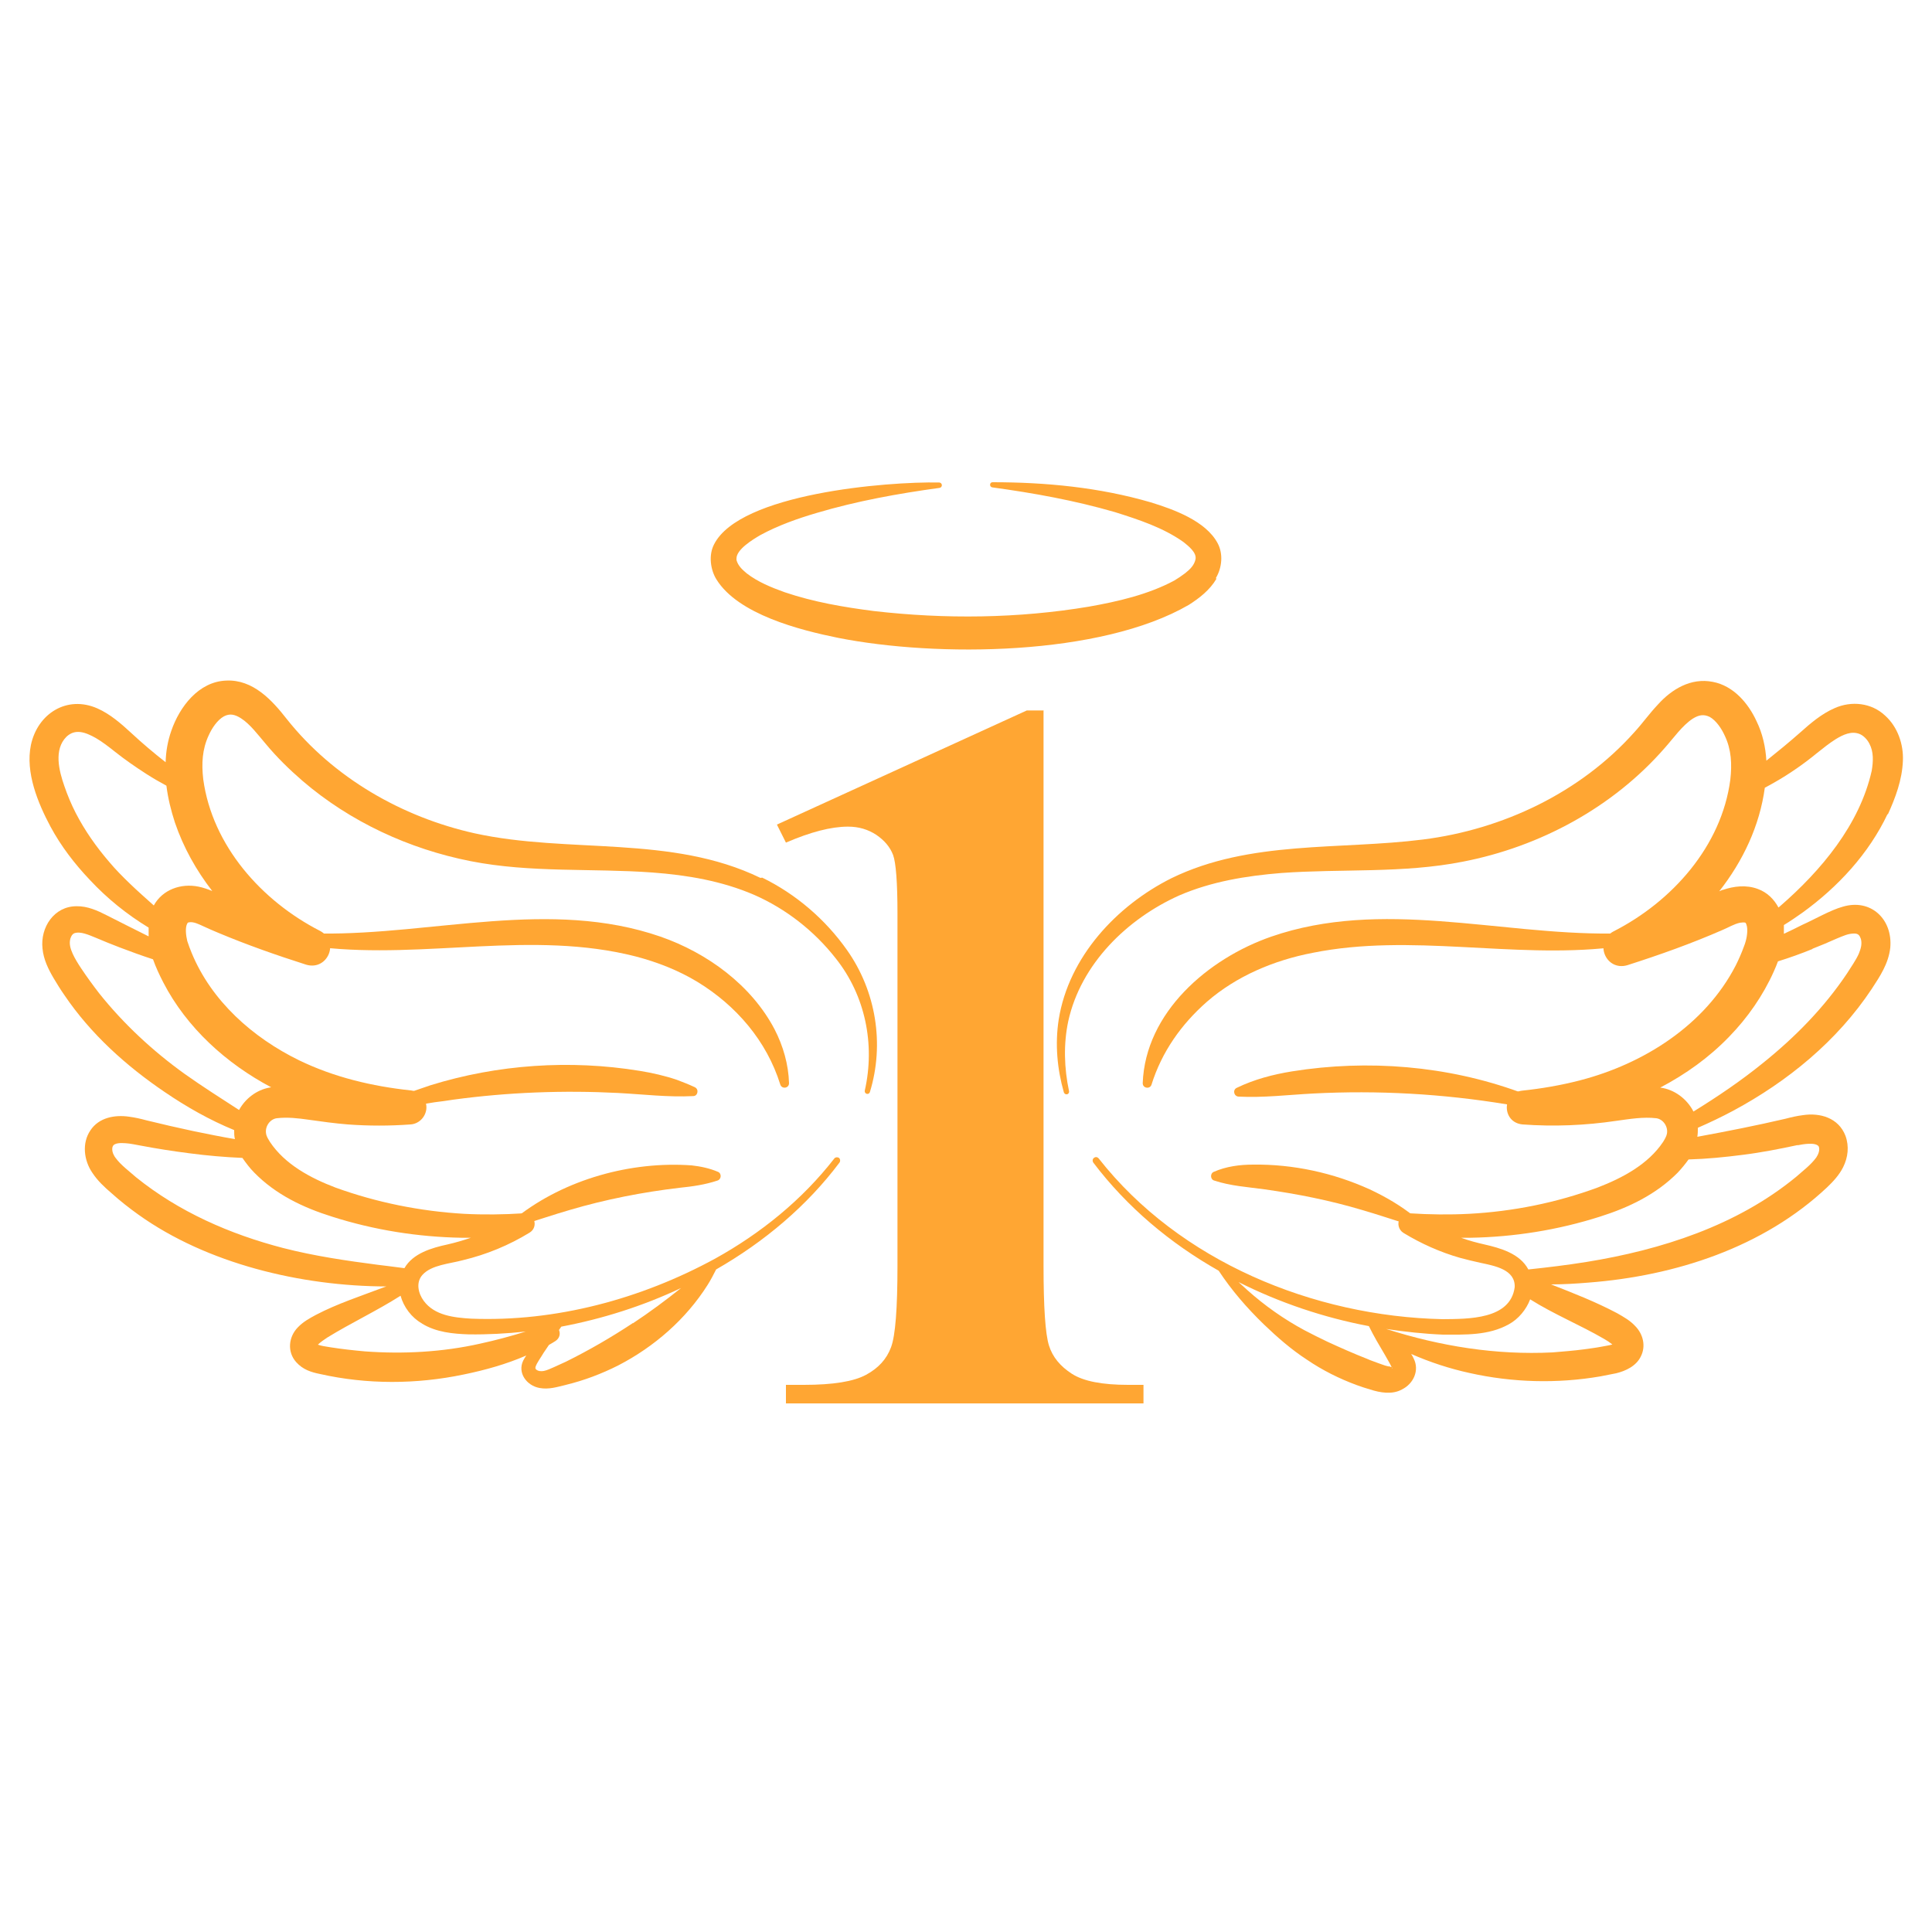 <?xml version="1.0" encoding="UTF-8"?>
<svg id="Layer_1" xmlns="http://www.w3.org/2000/svg" viewBox="0 0 75 75">
  <defs>
    <style>
      .cls-1 {
        fill: #ffa633;
      }
    </style>
  </defs>
  <g>
    <path class="cls-1" d="M29.52,34.08c-3.46-1.68-7.44-.93-11.09-1.73-2.83-.63-5.49-2.16-7.3-4.44-.57-.73-1.31-1.54-2.35-1.49-1.07.04-1.81,1.02-2.13,1.95-.14.4-.21.81-.22,1.22-.46-.36-.91-.74-1.34-1.14-.38-.35-.81-.73-1.31-.95-1.18-.52-2.32.2-2.58,1.42-.22,1.07.27,2.25.76,3.17.41.76.94,1.45,1.53,2.07.67.72,1.44,1.34,2.28,1.85,0,.11,0,.23,0,.34-.51-.25-1.17-.59-1.63-.82-.35-.18-.75-.36-1.17-.35-.87,0-1.41.82-1.32,1.64.04.43.23.81.43,1.15.13.22.28.46.42.66,1.02,1.51,2.4,2.75,3.89,3.76.85.58,1.75,1.09,2.7,1.48,0,.12,0,.24.03.35-.54-.09-1.07-.2-1.61-.31-.61-.13-1.22-.27-1.83-.42-.22-.06-.44-.11-.67-.14-.55-.08-1.17.03-1.5.53-.34.5-.25,1.17.07,1.64.21.32.47.56.75.8.32.29.69.58,1.04.83,2.67,1.91,6.32,2.78,9.63,2.79-.03.01-.06.02-.09.03-.87.33-1.82.64-2.64,1.07-.26.14-.5.27-.71.49-.36.37-.42.95-.06,1.35.26.29.58.39.93.46,1.82.41,3.74.4,5.56.02.83-.17,1.66-.4,2.44-.74-.04.06-.08.12-.12.2-.23.48.14.97.63,1.06.36.07.7-.04,1.03-.12.7-.17,1.39-.43,2.04-.76,1.39-.72,2.62-1.79,3.46-3.12.12-.19.23-.4.33-.6,1.87-1.07,3.53-2.47,4.79-4.15.04-.06.03-.14-.02-.18-.06-.04-.14-.03-.18.02-1.25,1.61-2.86,2.91-4.63,3.89-2.88,1.57-6.19,2.46-9.47,2.33-.66-.04-1.42-.12-1.84-.69-.22-.3-.31-.72-.05-1.01.35-.39,1.06-.43,1.57-.57.92-.22,1.79-.58,2.59-1.07.36-.22.19-.78-.24-.75-.77.05-1.54.06-2.31.02-1.7-.1-3.39-.44-4.99-1.02-.97-.37-1.96-.9-2.54-1.77-.06-.1-.13-.2-.15-.32-.05-.27.14-.56.41-.6.42-.05.84,0,1.26.06.49.07,1,.14,1.5.18.81.06,1.62.06,2.44,0,.31-.02.57-.27.61-.59.04-.37-.23-.69-.6-.73-1.5-.16-2.98-.51-4.34-1.17-1.8-.88-3.4-2.3-4.17-4.17-.06-.15-.12-.3-.17-.46-.05-.21-.09-.52,0-.68.01-.02.02-.03.02-.03,0,0,0,0,.02-.01.19-.05.41.07.59.15.15.07.42.19.57.25,1.12.47,2.26.87,3.42,1.24.83.24,1.31-.89.54-1.31-2.27-1.16-4.19-3.31-4.54-5.89-.07-.61-.04-1.16.21-1.7.13-.29.34-.6.59-.74.23-.12.42-.08.66.07.36.23.66.64.96.99.43.52.92,1,1.43,1.44,1.85,1.59,4.14,2.65,6.53,3.12,2.33.46,4.72.27,7.05.44,1.36.1,2.71.33,3.96.87,1.23.54,2.33,1.4,3.16,2.46,1.15,1.44,1.54,3.34,1.13,5.14-.02.13.16.18.2.05.57-1.86.24-3.91-.89-5.51-.84-1.19-1.98-2.17-3.29-2.81ZM12.29,52.27s0,.02,0,.03c0,0,0,0,0-.03ZM24.57,51.36c-.83.55-1.71,1.06-2.6,1.5-.15.07-.31.14-.46.21-.13.06-.29.13-.4.15-.1.02-.23.01-.3-.06-.03-.03-.03-.05-.02-.1.05-.16.22-.38.31-.54.07-.1.14-.21.21-.31.09-.05.17-.1.25-.15.17-.11.2-.29.14-.43.03-.04.06-.09.09-.13,1.59-.3,3.17-.8,4.65-1.5-.6.48-1.22.94-1.87,1.37ZM16.38,51.38c.55.34,1.21.4,1.82.42.73.01,1.47-.03,2.21-.11-.58.18-1.17.34-1.77.47-1.47.33-2.99.41-4.48.3-.44-.04-.9-.09-1.34-.16-.18-.03-.34-.05-.48-.1.1-.1.25-.2.37-.28.91-.56,1.93-1.04,2.84-1.62.12.44.43.85.82,1.07ZM12.89,47.23c1.63.52,3.33.79,5.04.82.12,0,.23,0,.35,0-.3.1-.6.19-.91.26-.6.13-1.34.34-1.67.92-.36-.05-1.03-.13-1.03-.13-1.23-.16-2.46-.34-3.67-.65-2.08-.54-4.06-1.41-5.72-2.75-.27-.24-.59-.47-.8-.76-.04-.05-.06-.1-.09-.16-.04-.1-.04-.21-.02-.26.05-.17.35-.15.51-.14.18.01.39.06.57.09.63.12,1.27.22,1.9.3.68.09,1.37.15,2.06.18.14.2.29.4.46.57.83.85,1.9,1.36,3.02,1.71ZM10.54,42.21s-.05,0-.08.01c-.5.09-.94.43-1.18.87-.71-.46-1.42-.91-2.11-1.4-1.24-.89-2.38-1.95-3.32-3.13-.24-.31-.48-.64-.7-.97-.12-.18-.25-.39-.33-.57-.09-.2-.14-.38-.09-.58.04-.11.07-.17.15-.21.24-.09.58.07.83.17.31.13.62.26.94.38.42.16.86.32,1.29.46.11.31.25.61.4.9.91,1.76,2.45,3.15,4.19,4.07ZM8.24,34.59c-.17-.07-.34-.13-.53-.17-.68-.14-1.4.11-1.74.73-.31-.28-.62-.55-.92-.84-.28-.27-.56-.55-.81-.85-.5-.58-.95-1.22-1.3-1.9-.17-.33-.32-.69-.44-1.04-.21-.6-.42-1.42.08-1.92.34-.32.73-.18,1.14.05.24.14.49.33.74.53.39.31.81.6,1.23.87.25.16.51.31.77.45.06.49.18.97.33,1.43.33.97.83,1.86,1.45,2.66Z"/>
    <path class="cls-1" d="M30.29,42.1c.06.19.34.15.34-.05-.02-.73-.23-1.45-.56-2.09-.9-1.72-2.62-2.97-4.43-3.6-4.28-1.48-8.8-.07-13.18-.12-.45,0-.91-.03-1.36-.06-.09,0-.17.05-.19.14-.02.1.04.2.14.22.46.1.92.18,1.38.23,4.08.47,8.23-.67,12.25.36.84.22,1.66.54,2.4.99,1.49.91,2.68,2.28,3.21,3.98Z"/>
    <path class="cls-1" d="M24.01,42.43c.95.05,1.94.17,2.9.12.18,0,.23-.26.07-.34-.23-.11-.46-.2-.7-.29-.47-.16-.96-.27-1.45-.35-2.7-.44-5.51-.25-8.12.56-.18.06-.53.18-.7.24-.23.09-.46.18-.69.28-.07.03-.12.11-.11.2.01.1.11.18.22.16.24-.03.48-.07.72-.11.18-.02.54-.08.72-.11.24-.03.48-.06.72-.1,2.14-.29,4.28-.37,6.43-.26Z"/>
    <path class="cls-1" d="M20.24,47.56c.64-.2,1.26-.41,1.88-.59,1.39-.41,2.82-.69,4.26-.86.5-.05.99-.12,1.47-.28.16-.05.17-.28.02-.34-.33-.14-.67-.21-1.02-.25-2.36-.17-4.92.54-6.79,2.01-.16.13-.02.39.18.32Z"/>
    <path class="cls-1" d="M73.28,31.63c.3-.66.56-1.35.59-2.09.03-.64-.2-1.32-.69-1.76-.53-.5-1.31-.58-1.96-.29-.51.22-.95.6-1.33.94-.43.38-.87.74-1.32,1.1-.03-.53-.15-1.06-.38-1.53-.32-.7-.9-1.38-1.7-1.53-.85-.17-1.6.29-2.13.88-.34.36-.59.72-.92,1.08-2.09,2.34-5.1,3.77-8.2,4.16-3.24.41-6.72.02-9.76,1.5-2.14,1.07-3.99,3.06-4.38,5.48-.15.96-.06,1.93.2,2.84.02.05.07.08.12.07.06-.01.09-.07.08-.12-.19-.89-.22-1.83-.03-2.72.49-2.22,2.28-3.97,4.31-4.88,1.25-.54,2.6-.76,3.96-.87,2.33-.17,4.73.02,7.05-.44,2.99-.58,5.83-2.11,7.84-4.42.34-.38.67-.86,1.08-1.13.24-.15.43-.18.66-.07.25.14.46.45.59.74.25.53.28,1.09.21,1.7-.34,2.58-2.26,4.73-4.54,5.89-.76.41-.3,1.55.54,1.31,1.25-.4,2.49-.84,3.7-1.37.22-.09.44-.23.68-.28.08-.01.16-.02.21,0,.11.16.07.49.01.71-.02.07-.04.14-.07.21-.09.25-.2.5-.32.74-1.19,2.31-3.57,3.82-6.05,4.46-.73.19-1.49.32-2.25.4-.79.1-.78,1.23.02,1.31,1.22.09,2.44.04,3.65-.14.51-.07,1.04-.16,1.55-.1.27.04.46.33.41.6-.02.11-.09.22-.15.32-.58.87-1.58,1.4-2.54,1.77-1.6.59-3.29.93-4.99,1.02-.77.04-1.54.03-2.31-.02-.15,0-.3.06-.38.2-.11.19-.05.44.14.56.69.42,1.43.75,2.2.97.25.07.52.13.78.19.56.12,1.37.26,1.34.95-.17,1.26-1.81,1.23-2.8,1.24-5.01-.11-10.21-2.24-13.35-6.24-.11-.13-.3.01-.21.16,1.31,1.73,2.98,3.13,4.87,4.2.5.76,1.1,1.45,1.75,2.08.52.5,1.07.98,1.67,1.37.6.41,1.26.74,1.94.99.16.06.35.12.52.17.37.12.85.21,1.23,0,.45-.22.69-.74.46-1.2-.03-.07-.06-.12-.1-.18.73.32,1.49.57,2.27.74,1.65.37,3.4.42,5.08.13.18-.04.43-.08.61-.12.37-.09.78-.28.96-.66.2-.4.08-.86-.21-1.16-.21-.23-.45-.36-.71-.51-.83-.44-1.7-.78-2.57-1.12.49,0,.98-.03,1.46-.07,3.36-.26,6.78-1.36,9.27-3.71.23-.22.46-.47.61-.77.19-.38.24-.81.09-1.22-.27-.7-.99-.9-1.65-.8-.24.03-.45.08-.68.14-1.11.26-2.28.49-3.42.7.02-.12.02-.23.02-.35.46-.2.92-.42,1.37-.66,2.12-1.14,4.04-2.71,5.38-4.73.32-.49.65-.98.72-1.6.1-1.11-.76-1.92-1.85-1.59-.45.12-1.13.51-1.56.7-.24.12-.48.24-.72.35,0-.11,0-.22,0-.34.25-.15.49-.32.72-.48,1.37-.99,2.58-2.29,3.31-3.84ZM66.88,34.54s-.09.04-.14.06c.92-1.17,1.57-2.54,1.77-4.02.13-.07.26-.14.38-.21.58-.33,1.14-.72,1.65-1.14.25-.2.49-.39.73-.54.28-.17.6-.32.91-.2.16.06.31.22.39.38.17.32.15.69.09,1.05-.47,2.1-1.97,3.88-3.56,5.26-.02.02-.04.03-.06.05-.17-.32-.44-.59-.8-.72-.45-.17-.94-.11-1.37.04ZM53.98,53.05c-.13,0-.3-.07-.44-.12-.15-.06-.32-.11-.47-.18-.51-.2-1.03-.43-1.53-.66-.29-.14-.62-.3-.9-.45-.8-.43-1.55-.96-2.22-1.56-.11-.1-.23-.21-.34-.31,1.59.8,3.31,1.38,5.06,1.71.19.39.41.76.63,1.13l.17.3c.03.05.06.11.08.16-.01,0-.03,0-.04,0ZM54.03,53.12s0-.04,0-.05c0,0,0,0,0,0,0,.02.01.03.01.05,0,.02,0,.02-.01,0ZM62.69,52.31s0,0,0,0c0,.01,0,.01,0,0ZM62.57,52.18s.01.01.02.02c0,0-.02,0-.03,0-.09.03-.26.05-.4.08-.2.04-.46.07-.66.1-.37.05-.86.09-1.23.12-2.2.11-4.36-.24-6.46-.91,0,0,0,0,0,0,.73.11,1.47.19,2.2.22.86,0,1.77.04,2.56-.4.37-.2.68-.57.83-.97.92.58,1.93.99,2.86,1.53.11.06.23.14.33.22ZM69.78,44.46c.2-.04.69-.13.82.04.06.13-.01.31-.09.43-.21.29-.52.52-.79.76-2.3,1.89-5.23,2.83-8.14,3.3-.75.12-1.49.21-2.25.29-.33-.62-1.09-.83-1.7-.97-.31-.07-.61-.15-.91-.26.12,0,.23,0,.35,0,1.71-.03,3.41-.3,5.04-.82,1.11-.35,2.18-.86,3.02-1.71.15-.16.29-.33.42-.51.71-.02,1.41-.09,2.11-.18.72-.09,1.43-.23,2.13-.38ZM70.36,36.83c.31-.12.62-.25.93-.39.25-.1.46-.21.72-.2.13.01.18.07.23.21.05.2,0,.37-.08.57-.11.25-.31.53-.46.77-.89,1.33-2.02,2.48-3.28,3.49-.84.68-1.74,1.29-2.68,1.87-.25-.49-.74-.86-1.29-.93.99-.52,1.9-1.17,2.68-1.98.71-.73,1.31-1.59,1.73-2.53.06-.13.11-.26.16-.39.45-.14.9-.3,1.34-.48Z"/>
    <path class="cls-1" d="M62.57,36.77c.46-.06.93-.13,1.38-.23.09-.02.15-.1.14-.19,0-.1-.1-.18-.2-.17-.45.04-.91.06-1.36.06-4.38.04-8.9-1.36-13.18.12-2.45.85-4.89,2.94-4.99,5.69,0,.2.28.24.34.06.4-1.28,1.16-2.35,2.15-3.22,1.15-1,2.6-1.61,4.1-1.9,3.83-.77,7.75.23,11.61-.21Z"/>
    <path class="cls-1" d="M59.57,43.02c.08.01.17-.03.2-.11.04-.09,0-.2-.1-.24-.23-.1-.46-.19-.69-.28-2.8-1.02-5.88-1.27-8.82-.8-.74.12-1.47.31-2.15.64-.17.08-.11.33.07.34.96.05,1.94-.07,2.9-.12,2.51-.13,5.02.01,7.51.42.35.05.73.12,1.08.17Z"/>
    <path class="cls-1" d="M53.17,46.17c-1.41-.64-2.97-.98-4.52-.96-.52,0-1.05.07-1.53.28-.15.06-.14.3.02.34.63.21,1.3.25,1.95.34,1.28.18,2.54.43,3.78.8.62.18,1.24.39,1.88.59.07.02.15,0,.2-.06.07-.08.05-.2-.03-.26-.53-.43-1.13-.78-1.75-1.07Z"/>
    <path class="cls-1" d="M47.2,22.44c.24-.4.29-.94.07-1.35-.46-.87-1.72-1.32-2.6-1.59-1.99-.58-4.07-.78-6.14-.78-.12,0-.13.18-.01.2,1.61.22,3.21.51,4.76.96.92.29,1.87.6,2.66,1.16.2.16.52.41.47.67-.05.23-.2.38-.4.54-.13.1-.28.2-.43.29-1.01.54-2.18.81-3.31,1.01-2.75.46-5.58.49-8.35.17-1.17-.15-2.34-.35-3.46-.73-.53-.19-1.04-.4-1.47-.73-.19-.16-.34-.3-.4-.52,0,0,0-.03,0-.03,0,0,0-.03,0-.03,0-.35.62-.73.93-.91.68-.37,1.44-.64,2.19-.86,1.55-.46,3.15-.75,4.76-.97.13-.02.12-.2-.01-.21-2.05-.04-7.74.43-8.74,2.4-.22.42-.14.99.09,1.36.84,1.36,3.24,1.97,4.72,2.27,3.83.76,10.19.71,13.62-1.28.41-.26.82-.58,1.07-1.01Z"/>
  </g>
  <path class="cls-1" d="M40.51,27.57v21.56c0,1.62.07,2.65.21,3.1.14.45.44.81.89,1.1s1.18.43,2.18.43h.6v.72h-13.88v-.72h.7c1.13,0,1.93-.13,2.41-.39.48-.26.8-.61.97-1.07.17-.45.25-1.51.25-3.17v-13.66c0-1.22-.06-1.98-.17-2.28-.12-.31-.33-.56-.65-.78-.32-.21-.68-.32-1.1-.32-.66,0-1.46.21-2.41.62l-.35-.7,9.7-4.43h.64Z"/>
</svg>